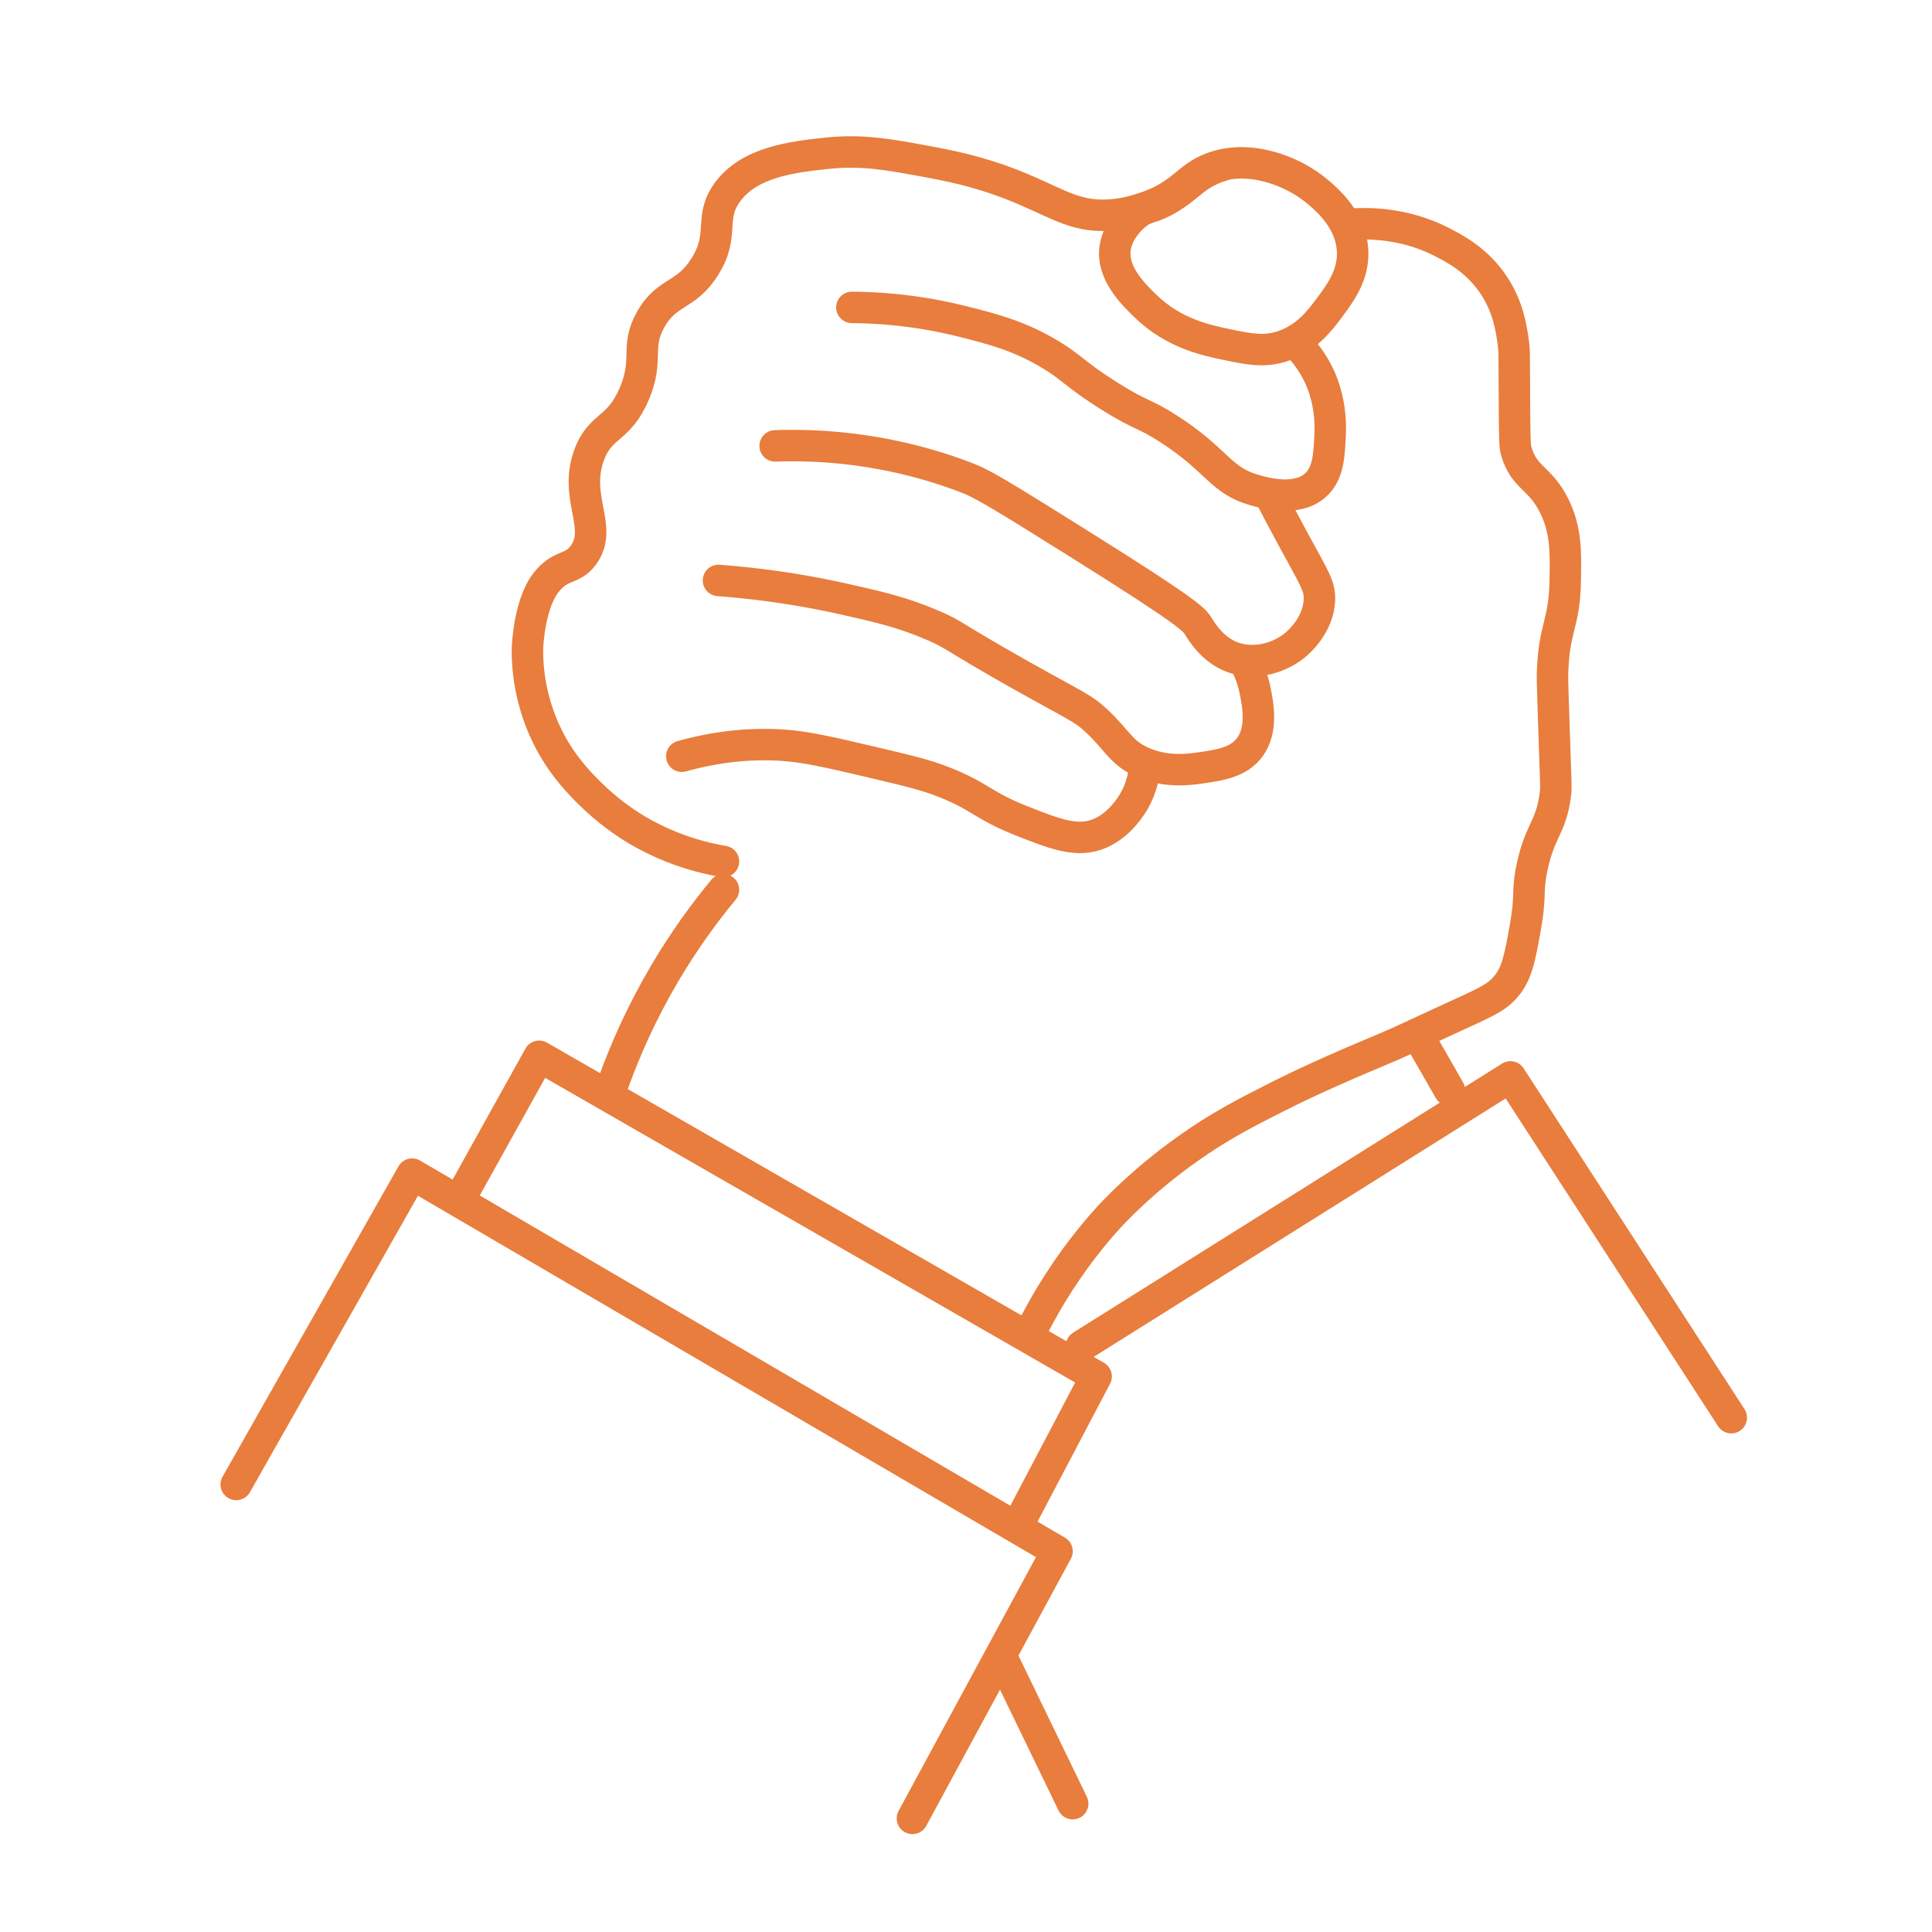 <?xml version="1.0" encoding="UTF-8"?>
<svg id="Laag_2" data-name="Laag 2" xmlns="http://www.w3.org/2000/svg" viewBox="0 0 691.51 691.51">
  <defs>
    <style>
      .cls-1 {
        stroke-width: 0px;
      }

      .cls-1, .cls-2 {
        fill: none;
      }

      .cls-2 {
        stroke: #e87d3d;
        stroke-linecap: round;
        stroke-linejoin: round;
        stroke-width: 11.26px;
      }
    </style>
  </defs>
  <g id="Iconen">
    <g id="Ontmoetingnetwerken">
      <polyline class="cls-2" points="84.55 531.33 147.51 420.25 378.34 555.23 326.58 650.84"/>
      <polyline class="cls-2" points="166.4 425.87 192.98 378.07 392.33 492.66 366.45 541.87"/>
      <path class="cls-2" d="M219.73,387.03c4.07-11.25,9.85-24.47,18.13-38.53,7.01-11.9,14.34-21.89,21.09-30.04"/>
      <path class="cls-2" d="M258.95,308.33c-5.25-.88-11.62-2.42-18.55-5.18-4.78-1.9-8.92-4.03-12.41-6.08-4.47-2.68-10.42-6.78-16.52-12.76-3.64-3.57-9.64-9.56-14.64-18.95-2.24-4.21-8.18-16.45-8.05-32.81.01-1.81.77-16.74,6.82-24.25,5.27-6.54,9.14-4.17,13.12-9.49,7.42-9.94-3.47-20.4,2.1-35.85,3.98-11.04,10.67-8.86,16.26-22.15,5.24-12.45.24-16.44,5.77-26.36,5.84-10.48,12.62-8.16,19.41-18.98,7.25-11.54,1.43-17.19,7.87-26.36,7.88-11.22,23.73-12.94,35.67-14.24,12.54-1.36,22.18.41,34.28,2.64,8.99,1.65,19.57,3.6,32.7,8.79,14.93,5.9,21.34,11.32,33.75,10.72,5.91-.28,10.62-1.81,13.12-2.64,13.56-4.49,14.97-10.77,24.13-14.24,12.85-4.87,28.38.55,37.77,8.44,3.31,2.78,12.26,10.3,12.59,21.62.25,8.45-4.44,14.73-8.39,20.04-3.24,4.34-8.12,10.89-16.79,13.71-6.53,2.12-11.84,1.03-19.41-.53-7.55-1.55-19.29-3.96-29.38-13.71-4.44-4.29-12.42-11.96-11.02-21.09,1-6.46,6.27-10.96,7.21-11.73,4.04-3.33,5.67-1.96,12.2-5.93,5.17-3.15,7.18-5.59,10.89-8.04,2.06-1.36,5.28-3.11,9.92-4.23"/>
      <path class="cls-2" d="M465.43,124.45c2.06,2.29,4.91,5.97,7.17,11.07.8,1.82,3.95,9.29,3.5,19.68-.33,7.66-.62,14.3-5.25,18.45-6.8,6.11-18.44,2.74-21.86,1.76-12.31-3.56-12.92-10.31-30.25-21.62-9.51-6.21-9.92-4.56-22.38-12.48-12.08-7.68-12.7-9.87-20.98-14.76-11.05-6.53-20.54-8.91-31.3-11.6-9.38-2.35-22.76-4.81-39.17-4.92"/>
      <path class="cls-2" d="M455.29,178.76c1.5,2.9,3.99,7.67,7.17,13.53,8.04,14.85,10.03,17.45,9.79,22.5-.42,8.95-7.33,14.96-8.57,15.99-1.17.98-6.91,5.61-15.22,5.65-1.2,0-3.9,0-6.99-1.08-7.45-2.59-11.42-9.39-12.59-11.25-1.54-2.46-3.7-5.06-43.37-29.88-21.6-13.52-32.51-20.32-37.77-22.5-3.41-1.41-18.09-7.34-38.65-10.37-12.62-1.86-23.49-2.05-31.65-1.76"/>
      <path class="cls-2" d="M446.19,238.16c1.02,2.12,2.36,5.36,3.15,9.49.94,4.88,2.57,13.42-1.92,19.68-4.01,5.58-10.88,6.55-18.01,7.56-3.77.53-12.08,1.7-20.64-2.11-7.47-3.33-8.68-7.58-16.09-14.59-5.09-4.82-6.88-5.04-27.28-16.52-25.07-14.11-23.21-14.25-31.3-17.75-11.05-4.78-19.53-6.69-32-9.49-11.12-2.5-26.38-5.28-44.94-6.68"/>
      <path class="cls-2" d="M409.64,275.07c-.27,2.59-1.03,6.78-3.5,11.25-.79,1.42-4.99,8.76-12.42,11.95-7.94,3.41-15.75.43-28.33-4.57-13.94-5.55-14.39-8.63-27.8-13.88-6.42-2.52-12.56-3.96-24.83-6.85-16.56-3.9-24.84-5.85-33.93-6.33-8.05-.42-20.08-.09-34.8,4.04"/>
      <path class="cls-2" d="M482.57,80.33c6.94-.59,20.01-.64,33.58,6.33,5.11,2.62,12.75,6.74,18.54,15.47,5.2,7.85,6.28,15.6,6.99,20.74.34,2.45.3,3.27.35,16.17.08,19.76.18,20.75.7,22.5,2.9,9.86,8.51,9.21,13.64,19.68,4.24,8.67,4.07,16.61,3.85,27.07-.34,15.57-4.05,15.92-4.55,33.04-.06,1.9.2,9.35.7,24.25.53,15.77.65,16.16.35,18.63-1.47,11.98-5.56,12.8-8.39,26.36-1.89,9.04-.19,9.23-2.45,21.79-1.85,10.3-2.85,15.55-6.3,20.04-3.35,4.36-6.97,5.98-18.54,11.25-9.49,4.33-18.58,8.7-23.78,10.9-13.23,5.57-27.09,11.41-41.27,18.63-10.43,5.31-19.46,9.91-30.78,17.93-16.35,11.59-26.42,22.48-28.68,24.96-2.57,2.82-9.81,10.96-17.49,22.85-3.59,5.56-6.36,10.52-8.39,14.41"/>
      <polyline class="cls-2" points="387.09 481.76 540.62 385.45 619.67 507.42"/>
      <line class="cls-2" x1="358.83" y1="593.72" x2="383.94" y2="645.57"/>
      <path class="cls-2" d="M518.77,390.19c-3.85-6.71-7.7-13.43-11.55-20.14"/>
    </g>
    <rect class="cls-1" width="691.51" height="691.51"/>
  </g>
</svg>